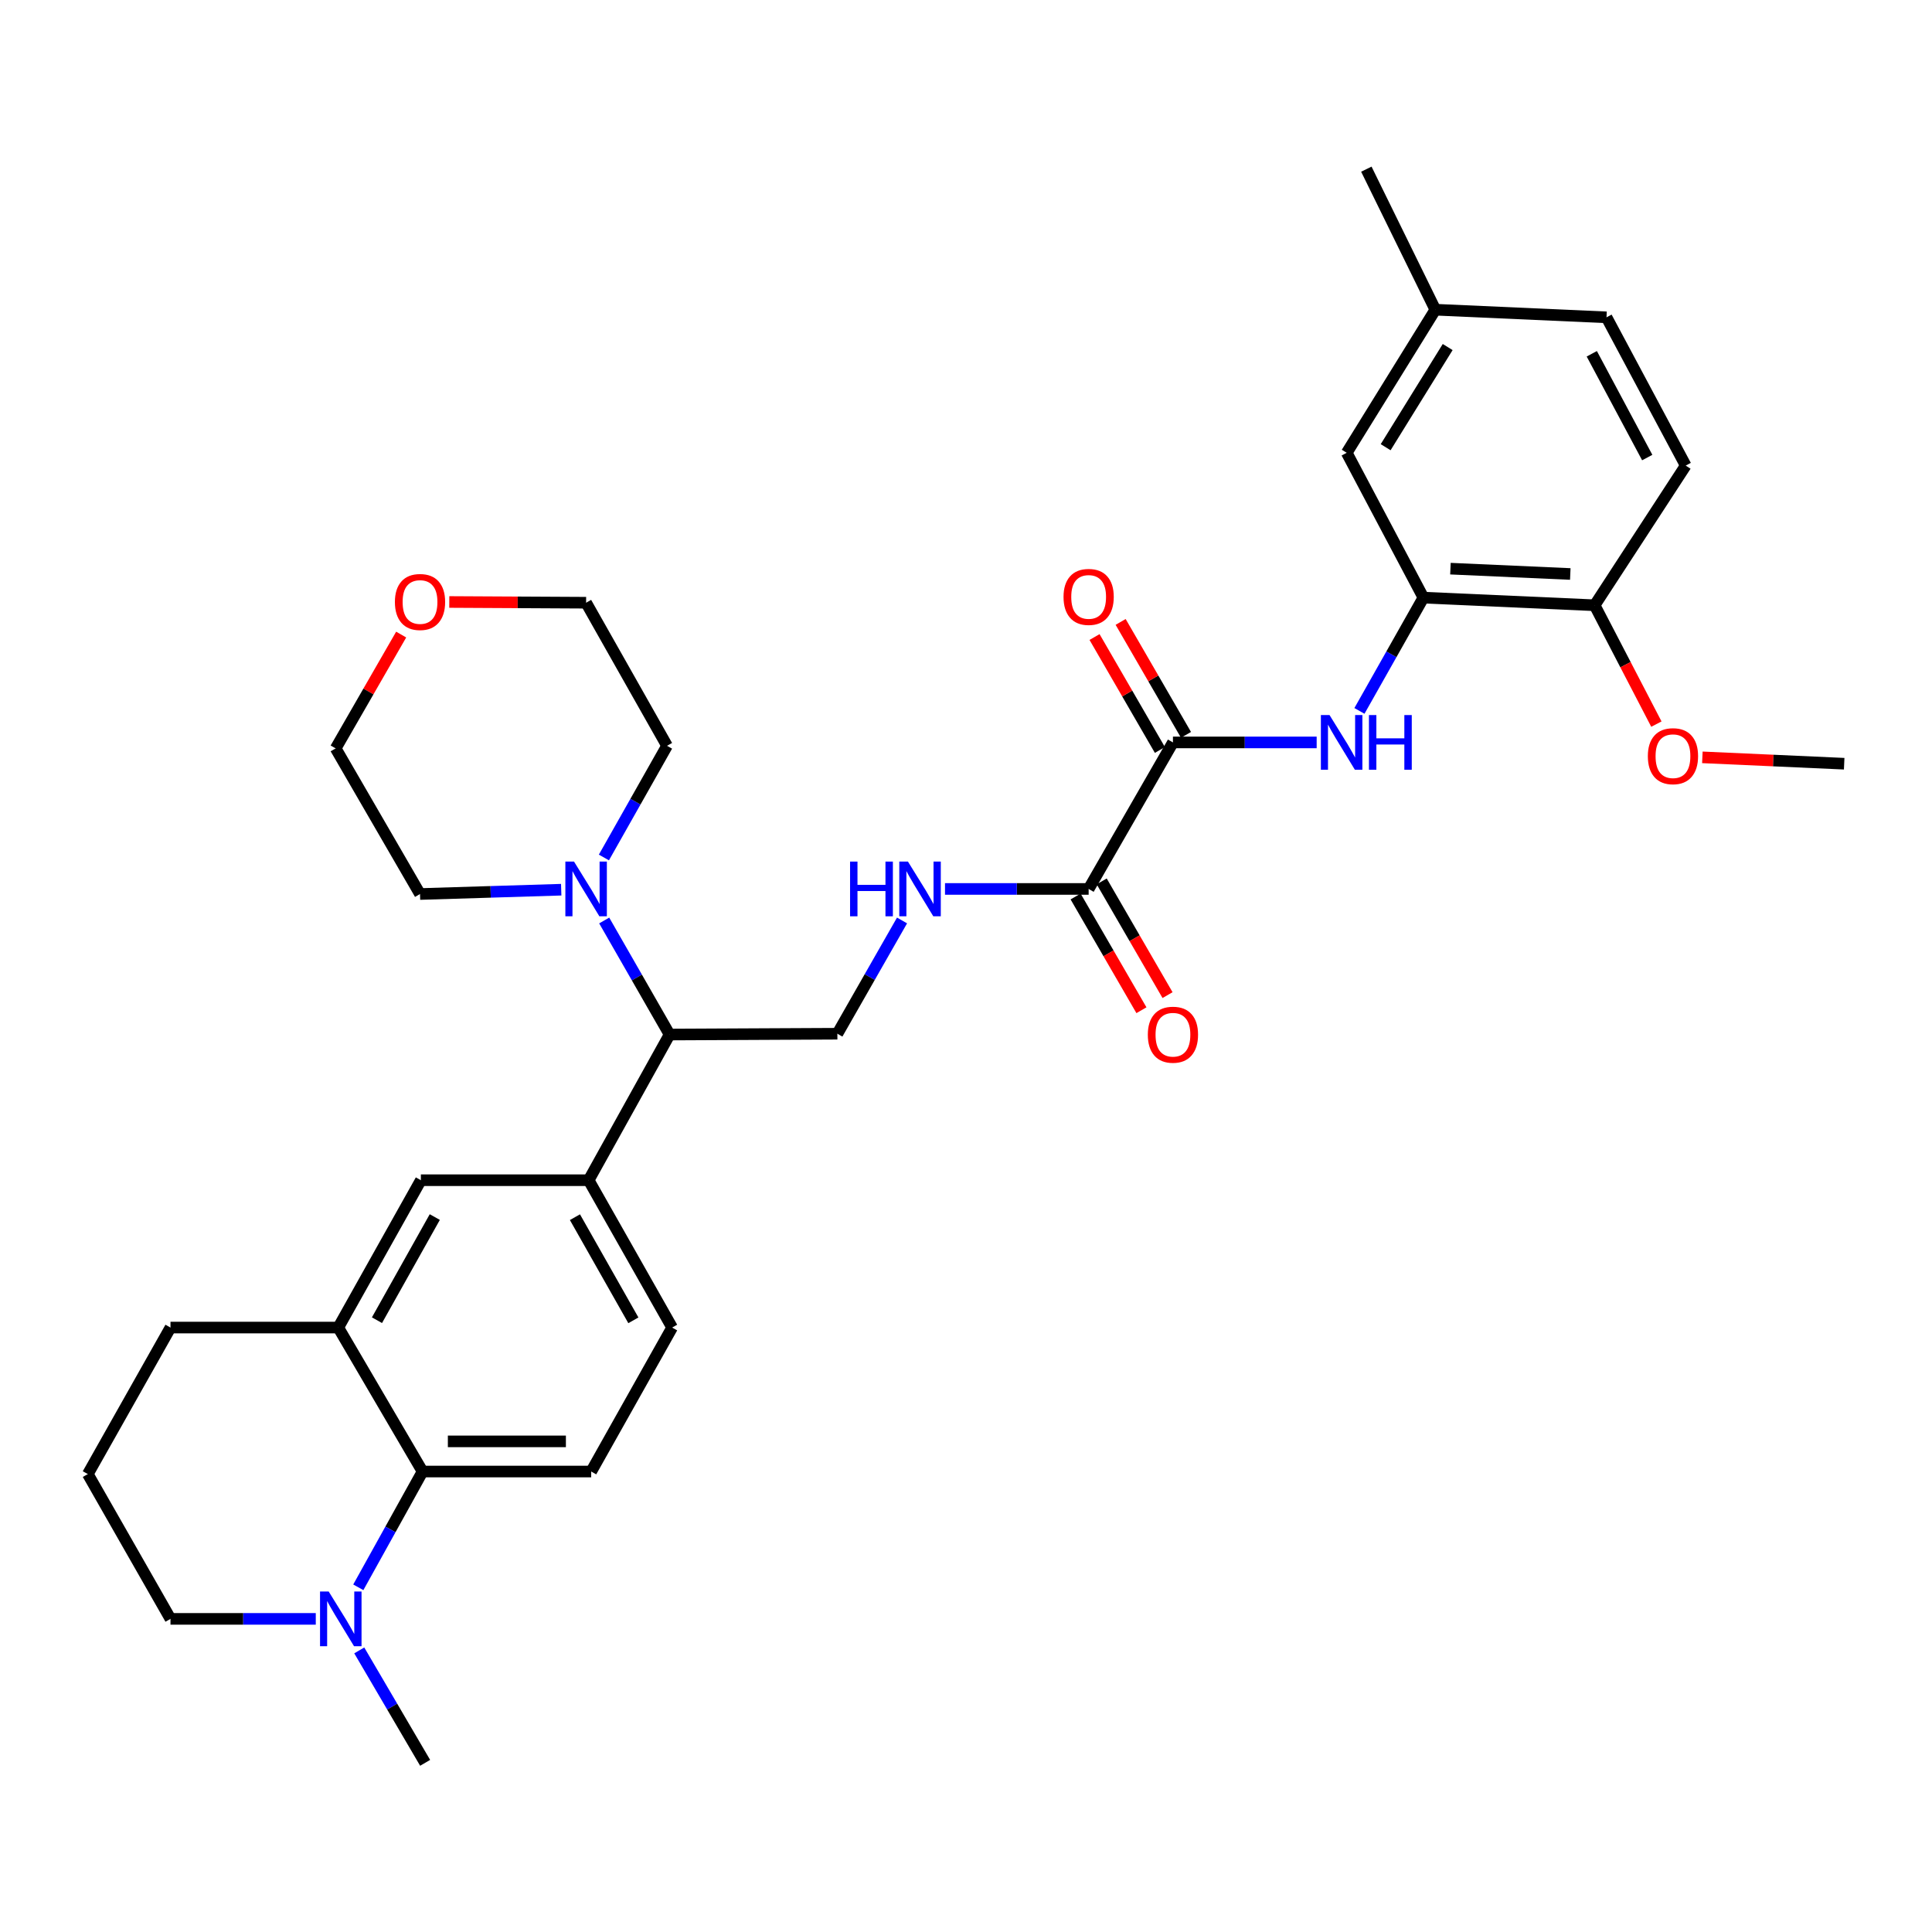 <?xml version='1.0' encoding='iso-8859-1'?>
<svg version='1.1' baseProfile='full'
              xmlns='http://www.w3.org/2000/svg'
                      xmlns:rdkit='http://www.rdkit.org/xml'
                      xmlns:xlink='http://www.w3.org/1999/xlink'
                  xml:space='preserve'
width='1000px' height='1000px' viewBox='0 0 1000 1000'>
<!-- END OF HEADER -->
<rect style='opacity:1.0;fill:#FFFFFF;stroke:none' width='1000' height='1000' x='0' y='0'> </rect>
<path class='bond-0' d='M 607.113,384.276 L 644.308,384.276' style='fill:none;fill-rule:evenodd;stroke:#000000;stroke-width:6px;stroke-linecap:butt;stroke-linejoin:miter;stroke-opacity:1' />
<path class='bond-0' d='M 644.308,384.276 L 681.503,384.276' style='fill:none;fill-rule:evenodd;stroke:#0000FF;stroke-width:6px;stroke-linecap:butt;stroke-linejoin:miter;stroke-opacity:1' />
<path class='bond-1' d='M 607.113,384.276 L 563.482,460.116' style='fill:none;fill-rule:evenodd;stroke:#000000;stroke-width:6px;stroke-linecap:butt;stroke-linejoin:miter;stroke-opacity:1' />
<path class='bond-15' d='M 613.868,380.366 L 596.954,351.137' style='fill:none;fill-rule:evenodd;stroke:#000000;stroke-width:6px;stroke-linecap:butt;stroke-linejoin:miter;stroke-opacity:1' />
<path class='bond-15' d='M 596.954,351.137 L 580.039,321.907' style='fill:none;fill-rule:evenodd;stroke:#FF0000;stroke-width:6px;stroke-linecap:butt;stroke-linejoin:miter;stroke-opacity:1' />
<path class='bond-15' d='M 600.357,388.185 L 583.442,358.955' style='fill:none;fill-rule:evenodd;stroke:#000000;stroke-width:6px;stroke-linecap:butt;stroke-linejoin:miter;stroke-opacity:1' />
<path class='bond-15' d='M 583.442,358.955 L 566.528,329.725' style='fill:none;fill-rule:evenodd;stroke:#FF0000;stroke-width:6px;stroke-linecap:butt;stroke-linejoin:miter;stroke-opacity:1' />
<path class='bond-4' d='M 703.64,367.964 L 720.198,338.651' style='fill:none;fill-rule:evenodd;stroke:#0000FF;stroke-width:6px;stroke-linecap:butt;stroke-linejoin:miter;stroke-opacity:1' />
<path class='bond-4' d='M 720.198,338.651 L 736.756,309.338' style='fill:none;fill-rule:evenodd;stroke:#000000;stroke-width:6px;stroke-linecap:butt;stroke-linejoin:miter;stroke-opacity:1' />
<path class='bond-9' d='M 563.482,460.116 L 526.308,460.116' style='fill:none;fill-rule:evenodd;stroke:#000000;stroke-width:6px;stroke-linecap:butt;stroke-linejoin:miter;stroke-opacity:1' />
<path class='bond-9' d='M 526.308,460.116 L 489.133,460.116' style='fill:none;fill-rule:evenodd;stroke:#0000FF;stroke-width:6px;stroke-linecap:butt;stroke-linejoin:miter;stroke-opacity:1' />
<path class='bond-17' d='M 556.727,464.026 L 573.767,493.459' style='fill:none;fill-rule:evenodd;stroke:#000000;stroke-width:6px;stroke-linecap:butt;stroke-linejoin:miter;stroke-opacity:1' />
<path class='bond-17' d='M 573.767,493.459 L 590.807,522.892' style='fill:none;fill-rule:evenodd;stroke:#FF0000;stroke-width:6px;stroke-linecap:butt;stroke-linejoin:miter;stroke-opacity:1' />
<path class='bond-17' d='M 570.237,456.205 L 587.277,485.638' style='fill:none;fill-rule:evenodd;stroke:#000000;stroke-width:6px;stroke-linecap:butt;stroke-linejoin:miter;stroke-opacity:1' />
<path class='bond-17' d='M 587.277,485.638 L 604.317,515.071' style='fill:none;fill-rule:evenodd;stroke:#FF0000;stroke-width:6px;stroke-linecap:butt;stroke-linejoin:miter;stroke-opacity:1' />
<path class='bond-2' d='M 218.72,761.663 L 305.999,761.663' style='fill:none;fill-rule:evenodd;stroke:#000000;stroke-width:6px;stroke-linecap:butt;stroke-linejoin:miter;stroke-opacity:1' />
<path class='bond-2' d='M 231.812,746.053 L 292.907,746.053' style='fill:none;fill-rule:evenodd;stroke:#000000;stroke-width:6px;stroke-linecap:butt;stroke-linejoin:miter;stroke-opacity:1' />
<path class='bond-3' d='M 218.72,761.663 L 202.09,791.625' style='fill:none;fill-rule:evenodd;stroke:#000000;stroke-width:6px;stroke-linecap:butt;stroke-linejoin:miter;stroke-opacity:1' />
<path class='bond-3' d='M 202.09,791.625 L 185.46,821.587' style='fill:none;fill-rule:evenodd;stroke:#0000FF;stroke-width:6px;stroke-linecap:butt;stroke-linejoin:miter;stroke-opacity:1' />
<path class='bond-34' d='M 218.72,761.663 L 175.089,687.141' style='fill:none;fill-rule:evenodd;stroke:#000000;stroke-width:6px;stroke-linecap:butt;stroke-linejoin:miter;stroke-opacity:1' />
<path class='bond-22' d='M 163.446,837.928 L 125.845,837.928' style='fill:none;fill-rule:evenodd;stroke:#0000FF;stroke-width:6px;stroke-linecap:butt;stroke-linejoin:miter;stroke-opacity:1' />
<path class='bond-22' d='M 125.845,837.928 L 88.244,837.928' style='fill:none;fill-rule:evenodd;stroke:#000000;stroke-width:6px;stroke-linecap:butt;stroke-linejoin:miter;stroke-opacity:1' />
<path class='bond-26' d='M 185.951,854.247 L 202.999,883.344' style='fill:none;fill-rule:evenodd;stroke:#0000FF;stroke-width:6px;stroke-linecap:butt;stroke-linejoin:miter;stroke-opacity:1' />
<path class='bond-26' d='M 202.999,883.344 L 220.047,912.441' style='fill:none;fill-rule:evenodd;stroke:#000000;stroke-width:6px;stroke-linecap:butt;stroke-linejoin:miter;stroke-opacity:1' />
<path class='bond-13' d='M 736.756,309.338 L 825.379,313.284' style='fill:none;fill-rule:evenodd;stroke:#000000;stroke-width:6px;stroke-linecap:butt;stroke-linejoin:miter;stroke-opacity:1' />
<path class='bond-13' d='M 750.744,294.335 L 812.78,297.097' style='fill:none;fill-rule:evenodd;stroke:#000000;stroke-width:6px;stroke-linecap:butt;stroke-linejoin:miter;stroke-opacity:1' />
<path class='bond-16' d='M 736.756,309.338 L 697.062,234.365' style='fill:none;fill-rule:evenodd;stroke:#000000;stroke-width:6px;stroke-linecap:butt;stroke-linejoin:miter;stroke-opacity:1' />
<path class='bond-5' d='M 312.734,476.447 L 329.656,505.963' style='fill:none;fill-rule:evenodd;stroke:#0000FF;stroke-width:6px;stroke-linecap:butt;stroke-linejoin:miter;stroke-opacity:1' />
<path class='bond-5' d='M 329.656,505.963 L 346.577,535.479' style='fill:none;fill-rule:evenodd;stroke:#000000;stroke-width:6px;stroke-linecap:butt;stroke-linejoin:miter;stroke-opacity:1' />
<path class='bond-24' d='M 290.481,460.51 L 253.941,461.627' style='fill:none;fill-rule:evenodd;stroke:#0000FF;stroke-width:6px;stroke-linecap:butt;stroke-linejoin:miter;stroke-opacity:1' />
<path class='bond-24' d='M 253.941,461.627 L 217.402,462.743' style='fill:none;fill-rule:evenodd;stroke:#000000;stroke-width:6px;stroke-linecap:butt;stroke-linejoin:miter;stroke-opacity:1' />
<path class='bond-25' d='M 312.58,443.828 L 328.919,414.928' style='fill:none;fill-rule:evenodd;stroke:#0000FF;stroke-width:6px;stroke-linecap:butt;stroke-linejoin:miter;stroke-opacity:1' />
<path class='bond-25' d='M 328.919,414.928 L 345.259,386.028' style='fill:none;fill-rule:evenodd;stroke:#000000;stroke-width:6px;stroke-linecap:butt;stroke-linejoin:miter;stroke-opacity:1' />
<path class='bond-6' d='M 304.689,610.876 L 346.577,535.479' style='fill:none;fill-rule:evenodd;stroke:#000000;stroke-width:6px;stroke-linecap:butt;stroke-linejoin:miter;stroke-opacity:1' />
<path class='bond-10' d='M 304.689,610.876 L 217.844,610.876' style='fill:none;fill-rule:evenodd;stroke:#000000;stroke-width:6px;stroke-linecap:butt;stroke-linejoin:miter;stroke-opacity:1' />
<path class='bond-14' d='M 304.689,610.876 L 347.895,687.141' style='fill:none;fill-rule:evenodd;stroke:#000000;stroke-width:6px;stroke-linecap:butt;stroke-linejoin:miter;stroke-opacity:1' />
<path class='bond-14' d='M 297.588,630.011 L 327.832,683.396' style='fill:none;fill-rule:evenodd;stroke:#000000;stroke-width:6px;stroke-linecap:butt;stroke-linejoin:miter;stroke-opacity:1' />
<path class='bond-7' d='M 175.089,687.141 L 217.844,610.876' style='fill:none;fill-rule:evenodd;stroke:#000000;stroke-width:6px;stroke-linecap:butt;stroke-linejoin:miter;stroke-opacity:1' />
<path class='bond-7' d='M 195.119,683.335 L 225.047,629.95' style='fill:none;fill-rule:evenodd;stroke:#000000;stroke-width:6px;stroke-linecap:butt;stroke-linejoin:miter;stroke-opacity:1' />
<path class='bond-27' d='M 175.089,687.141 L 88.244,687.141' style='fill:none;fill-rule:evenodd;stroke:#000000;stroke-width:6px;stroke-linecap:butt;stroke-linejoin:miter;stroke-opacity:1' />
<path class='bond-8' d='M 346.577,535.479 L 433.422,535.054' style='fill:none;fill-rule:evenodd;stroke:#000000;stroke-width:6px;stroke-linecap:butt;stroke-linejoin:miter;stroke-opacity:1' />
<path class='bond-11' d='M 466.894,476.433 L 450.158,505.743' style='fill:none;fill-rule:evenodd;stroke:#0000FF;stroke-width:6px;stroke-linecap:butt;stroke-linejoin:miter;stroke-opacity:1' />
<path class='bond-11' d='M 450.158,505.743 L 433.422,535.054' style='fill:none;fill-rule:evenodd;stroke:#000000;stroke-width:6px;stroke-linecap:butt;stroke-linejoin:miter;stroke-opacity:1' />
<path class='bond-12' d='M 305.999,761.663 L 347.895,687.141' style='fill:none;fill-rule:evenodd;stroke:#000000;stroke-width:6px;stroke-linecap:butt;stroke-linejoin:miter;stroke-opacity:1' />
<path class='bond-19' d='M 825.379,313.284 L 872.522,240.982' style='fill:none;fill-rule:evenodd;stroke:#000000;stroke-width:6px;stroke-linecap:butt;stroke-linejoin:miter;stroke-opacity:1' />
<path class='bond-23' d='M 825.379,313.284 L 841.36,344.041' style='fill:none;fill-rule:evenodd;stroke:#000000;stroke-width:6px;stroke-linecap:butt;stroke-linejoin:miter;stroke-opacity:1' />
<path class='bond-23' d='M 841.36,344.041 L 857.34,374.799' style='fill:none;fill-rule:evenodd;stroke:#FF0000;stroke-width:6px;stroke-linecap:butt;stroke-linejoin:miter;stroke-opacity:1' />
<path class='bond-20' d='M 697.062,234.365 L 742.922,160.303' style='fill:none;fill-rule:evenodd;stroke:#000000;stroke-width:6px;stroke-linecap:butt;stroke-linejoin:miter;stroke-opacity:1' />
<path class='bond-20' d='M 717.213,231.474 L 749.315,179.63' style='fill:none;fill-rule:evenodd;stroke:#000000;stroke-width:6px;stroke-linecap:butt;stroke-linejoin:miter;stroke-opacity:1' />
<path class='bond-18' d='M 232.551,311.587 L 267.961,311.776' style='fill:none;fill-rule:evenodd;stroke:#FF0000;stroke-width:6px;stroke-linecap:butt;stroke-linejoin:miter;stroke-opacity:1' />
<path class='bond-18' d='M 267.961,311.776 L 303.371,311.965' style='fill:none;fill-rule:evenodd;stroke:#000000;stroke-width:6px;stroke-linecap:butt;stroke-linejoin:miter;stroke-opacity:1' />
<path class='bond-35' d='M 207.647,328.454 L 190.692,357.913' style='fill:none;fill-rule:evenodd;stroke:#FF0000;stroke-width:6px;stroke-linecap:butt;stroke-linejoin:miter;stroke-opacity:1' />
<path class='bond-35' d='M 190.692,357.913 L 173.736,387.372' style='fill:none;fill-rule:evenodd;stroke:#000000;stroke-width:6px;stroke-linecap:butt;stroke-linejoin:miter;stroke-opacity:1' />
<path class='bond-33' d='M 872.522,240.982 L 831.528,164.249' style='fill:none;fill-rule:evenodd;stroke:#000000;stroke-width:6px;stroke-linecap:butt;stroke-linejoin:miter;stroke-opacity:1' />
<path class='bond-33' d='M 852.604,236.828 L 823.908,183.115' style='fill:none;fill-rule:evenodd;stroke:#000000;stroke-width:6px;stroke-linecap:butt;stroke-linejoin:miter;stroke-opacity:1' />
<path class='bond-21' d='M 742.922,160.303 L 831.528,164.249' style='fill:none;fill-rule:evenodd;stroke:#000000;stroke-width:6px;stroke-linecap:butt;stroke-linejoin:miter;stroke-opacity:1' />
<path class='bond-31' d='M 742.922,160.303 L 707.218,87.559' style='fill:none;fill-rule:evenodd;stroke:#000000;stroke-width:6px;stroke-linecap:butt;stroke-linejoin:miter;stroke-opacity:1' />
<path class='bond-36' d='M 88.244,837.928 L 45.455,762.981' style='fill:none;fill-rule:evenodd;stroke:#000000;stroke-width:6px;stroke-linecap:butt;stroke-linejoin:miter;stroke-opacity:1' />
<path class='bond-32' d='M 881.14,392.001 L 917.843,393.65' style='fill:none;fill-rule:evenodd;stroke:#FF0000;stroke-width:6px;stroke-linecap:butt;stroke-linejoin:miter;stroke-opacity:1' />
<path class='bond-32' d='M 917.843,393.65 L 954.545,395.298' style='fill:none;fill-rule:evenodd;stroke:#000000;stroke-width:6px;stroke-linecap:butt;stroke-linejoin:miter;stroke-opacity:1' />
<path class='bond-29' d='M 217.402,462.743 L 173.736,387.372' style='fill:none;fill-rule:evenodd;stroke:#000000;stroke-width:6px;stroke-linecap:butt;stroke-linejoin:miter;stroke-opacity:1' />
<path class='bond-30' d='M 345.259,386.028 L 303.371,311.965' style='fill:none;fill-rule:evenodd;stroke:#000000;stroke-width:6px;stroke-linecap:butt;stroke-linejoin:miter;stroke-opacity:1' />
<path class='bond-28' d='M 88.244,687.141 L 45.455,762.981' style='fill:none;fill-rule:evenodd;stroke:#000000;stroke-width:6px;stroke-linecap:butt;stroke-linejoin:miter;stroke-opacity:1' />
<path  class='atom-1' d='M 688.166 370.116
L 697.446 385.116
Q 698.366 386.596, 699.846 389.276
Q 701.326 391.956, 701.406 392.116
L 701.406 370.116
L 705.166 370.116
L 705.166 398.436
L 701.286 398.436
L 691.326 382.036
Q 690.166 380.116, 688.926 377.916
Q 687.726 375.716, 687.366 375.036
L 687.366 398.436
L 683.686 398.436
L 683.686 370.116
L 688.166 370.116
' fill='#0000FF'/>
<path  class='atom-1' d='M 708.566 370.116
L 712.406 370.116
L 712.406 382.156
L 726.886 382.156
L 726.886 370.116
L 730.726 370.116
L 730.726 398.436
L 726.886 398.436
L 726.886 385.356
L 712.406 385.356
L 712.406 398.436
L 708.566 398.436
L 708.566 370.116
' fill='#0000FF'/>
<path  class='atom-4' d='M 170.13 823.768
L 179.41 838.768
Q 180.33 840.248, 181.81 842.928
Q 183.29 845.608, 183.37 845.768
L 183.37 823.768
L 187.13 823.768
L 187.13 852.088
L 183.25 852.088
L 173.29 835.688
Q 172.13 833.768, 170.89 831.568
Q 169.69 829.368, 169.33 828.688
L 169.33 852.088
L 165.65 852.088
L 165.65 823.768
L 170.13 823.768
' fill='#0000FF'/>
<path  class='atom-6' d='M 297.111 445.956
L 306.391 460.956
Q 307.311 462.436, 308.791 465.116
Q 310.271 467.796, 310.351 467.956
L 310.351 445.956
L 314.111 445.956
L 314.111 474.276
L 310.231 474.276
L 300.271 457.876
Q 299.111 455.956, 297.871 453.756
Q 296.671 451.556, 296.311 450.876
L 296.311 474.276
L 292.631 474.276
L 292.631 445.956
L 297.111 445.956
' fill='#0000FF'/>
<path  class='atom-10' d='M 439.992 445.956
L 443.832 445.956
L 443.832 457.996
L 458.312 457.996
L 458.312 445.956
L 462.152 445.956
L 462.152 474.276
L 458.312 474.276
L 458.312 461.196
L 443.832 461.196
L 443.832 474.276
L 439.992 474.276
L 439.992 445.956
' fill='#0000FF'/>
<path  class='atom-10' d='M 469.952 445.956
L 479.232 460.956
Q 480.152 462.436, 481.632 465.116
Q 483.112 467.796, 483.192 467.956
L 483.192 445.956
L 486.952 445.956
L 486.952 474.276
L 483.072 474.276
L 473.112 457.876
Q 471.952 455.956, 470.712 453.756
Q 469.512 451.556, 469.152 450.876
L 469.152 474.276
L 465.472 474.276
L 465.472 445.956
L 469.952 445.956
' fill='#0000FF'/>
<path  class='atom-16' d='M 550.482 308.958
Q 550.482 302.158, 553.842 298.358
Q 557.202 294.558, 563.482 294.558
Q 569.762 294.558, 573.122 298.358
Q 576.482 302.158, 576.482 308.958
Q 576.482 315.838, 573.082 319.758
Q 569.682 323.638, 563.482 323.638
Q 557.242 323.638, 553.842 319.758
Q 550.482 315.878, 550.482 308.958
M 563.482 320.438
Q 567.802 320.438, 570.122 317.558
Q 572.482 314.638, 572.482 308.958
Q 572.482 303.398, 570.122 300.598
Q 567.802 297.758, 563.482 297.758
Q 559.162 297.758, 556.802 300.558
Q 554.482 303.358, 554.482 308.958
Q 554.482 314.678, 556.802 317.558
Q 559.162 320.438, 563.482 320.438
' fill='#FF0000'/>
<path  class='atom-18' d='M 594.113 535.559
Q 594.113 528.759, 597.473 524.959
Q 600.833 521.159, 607.113 521.159
Q 613.393 521.159, 616.753 524.959
Q 620.113 528.759, 620.113 535.559
Q 620.113 542.439, 616.713 546.359
Q 613.313 550.239, 607.113 550.239
Q 600.873 550.239, 597.473 546.359
Q 594.113 542.479, 594.113 535.559
M 607.113 547.039
Q 611.433 547.039, 613.753 544.159
Q 616.113 541.239, 616.113 535.559
Q 616.113 529.999, 613.753 527.199
Q 611.433 524.359, 607.113 524.359
Q 602.793 524.359, 600.433 527.159
Q 598.113 529.959, 598.113 535.559
Q 598.113 541.279, 600.433 544.159
Q 602.793 547.039, 607.113 547.039
' fill='#FF0000'/>
<path  class='atom-19' d='M 204.402 311.586
Q 204.402 304.786, 207.762 300.986
Q 211.122 297.186, 217.402 297.186
Q 223.682 297.186, 227.042 300.986
Q 230.402 304.786, 230.402 311.586
Q 230.402 318.466, 227.002 322.386
Q 223.602 326.266, 217.402 326.266
Q 211.162 326.266, 207.762 322.386
Q 204.402 318.506, 204.402 311.586
M 217.402 323.066
Q 221.722 323.066, 224.042 320.186
Q 226.402 317.266, 226.402 311.586
Q 226.402 306.026, 224.042 303.226
Q 221.722 300.386, 217.402 300.386
Q 213.082 300.386, 210.722 303.186
Q 208.402 305.986, 208.402 311.586
Q 208.402 317.306, 210.722 320.186
Q 213.082 323.066, 217.402 323.066
' fill='#FF0000'/>
<path  class='atom-24' d='M 852.922 391.398
Q 852.922 384.598, 856.282 380.798
Q 859.642 376.998, 865.922 376.998
Q 872.202 376.998, 875.562 380.798
Q 878.922 384.598, 878.922 391.398
Q 878.922 398.278, 875.522 402.198
Q 872.122 406.078, 865.922 406.078
Q 859.682 406.078, 856.282 402.198
Q 852.922 398.318, 852.922 391.398
M 865.922 402.878
Q 870.242 402.878, 872.562 399.998
Q 874.922 397.078, 874.922 391.398
Q 874.922 385.838, 872.562 383.038
Q 870.242 380.198, 865.922 380.198
Q 861.602 380.198, 859.242 382.998
Q 856.922 385.798, 856.922 391.398
Q 856.922 397.118, 859.242 399.998
Q 861.602 402.878, 865.922 402.878
' fill='#FF0000'/>
</svg>
